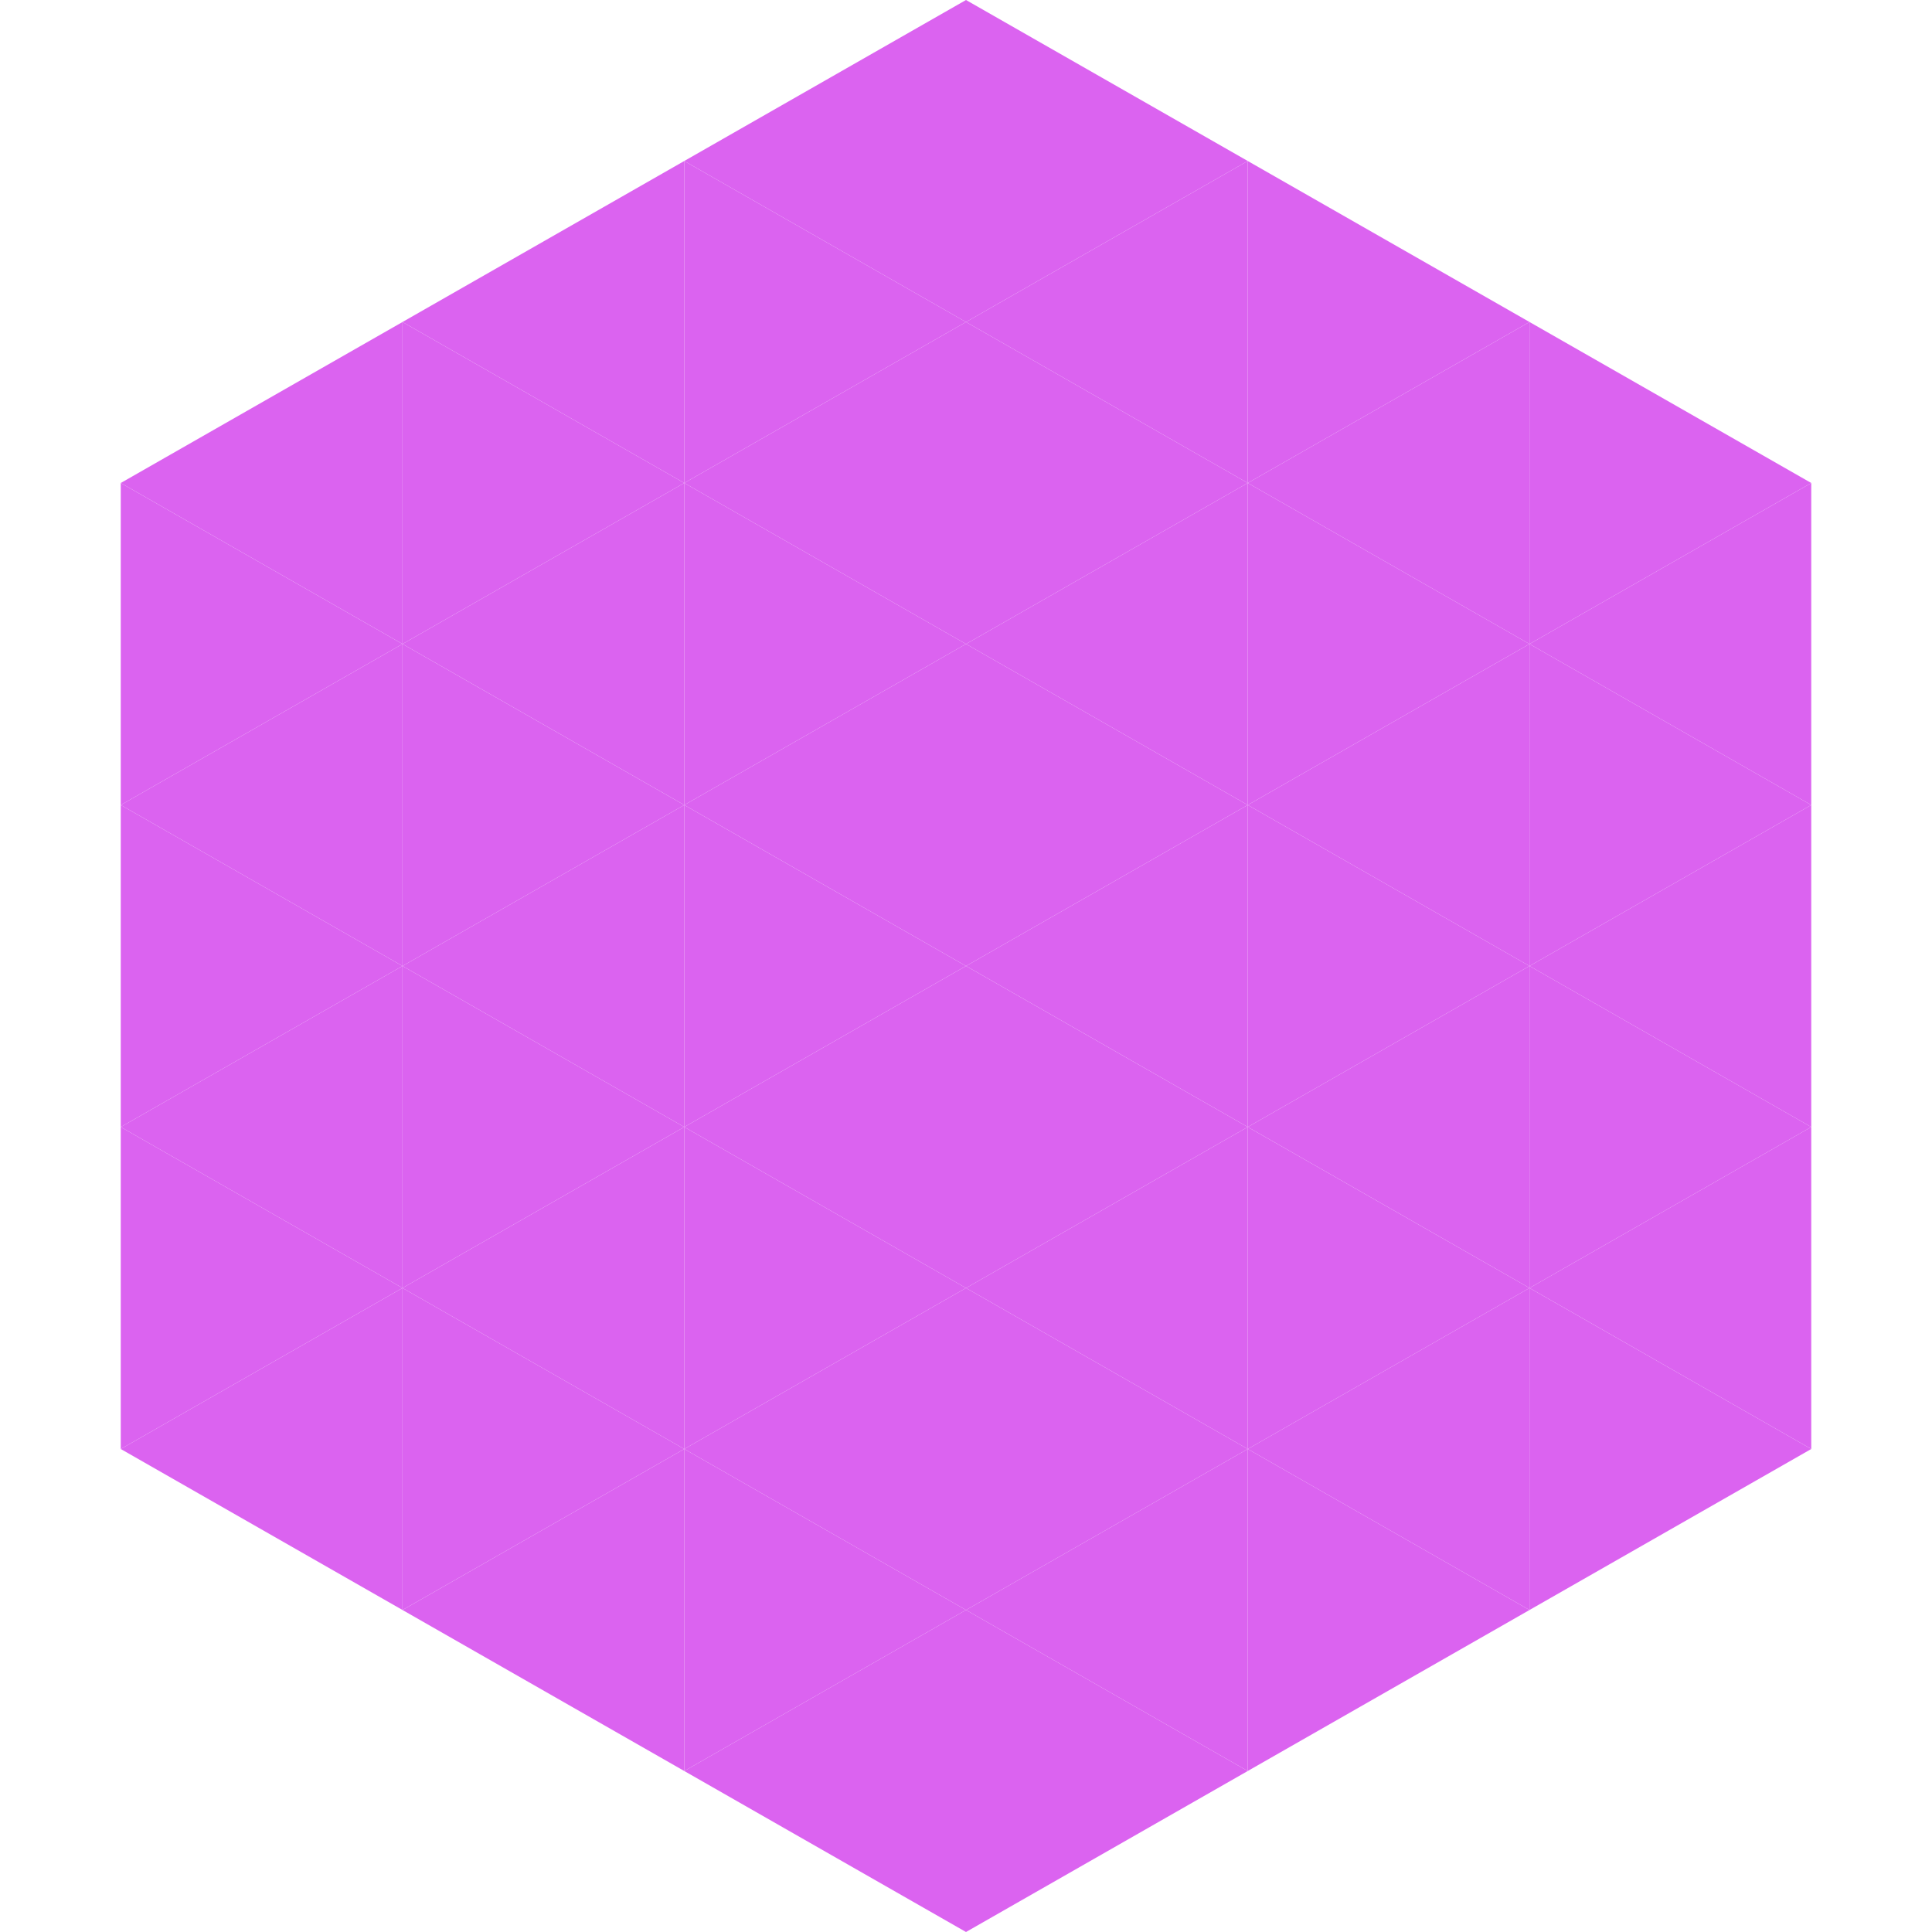 <?xml version="1.0"?>
<!-- Generated by SVGo -->
<svg width="240" height="240"
     xmlns="http://www.w3.org/2000/svg"
     xmlns:xlink="http://www.w3.org/1999/xlink">
<polygon points="50,40 15,60 50,80" style="fill:rgb(219,99,240)" />
<polygon points="190,40 225,60 190,80" style="fill:rgb(219,99,240)" />
<polygon points="15,60 50,80 15,100" style="fill:rgb(219,99,240)" />
<polygon points="225,60 190,80 225,100" style="fill:rgb(219,99,240)" />
<polygon points="50,80 15,100 50,120" style="fill:rgb(219,99,240)" />
<polygon points="190,80 225,100 190,120" style="fill:rgb(219,99,240)" />
<polygon points="15,100 50,120 15,140" style="fill:rgb(219,99,240)" />
<polygon points="225,100 190,120 225,140" style="fill:rgb(219,99,240)" />
<polygon points="50,120 15,140 50,160" style="fill:rgb(219,99,240)" />
<polygon points="190,120 225,140 190,160" style="fill:rgb(219,99,240)" />
<polygon points="15,140 50,160 15,180" style="fill:rgb(219,99,240)" />
<polygon points="225,140 190,160 225,180" style="fill:rgb(219,99,240)" />
<polygon points="50,160 15,180 50,200" style="fill:rgb(219,99,240)" />
<polygon points="190,160 225,180 190,200" style="fill:rgb(219,99,240)" />
<polygon points="15,180 50,200 15,220" style="fill:rgb(255,255,255); fill-opacity:0" />
<polygon points="225,180 190,200 225,220" style="fill:rgb(255,255,255); fill-opacity:0" />
<polygon points="50,0 85,20 50,40" style="fill:rgb(255,255,255); fill-opacity:0" />
<polygon points="190,0 155,20 190,40" style="fill:rgb(255,255,255); fill-opacity:0" />
<polygon points="85,20 50,40 85,60" style="fill:rgb(219,99,240)" />
<polygon points="155,20 190,40 155,60" style="fill:rgb(219,99,240)" />
<polygon points="50,40 85,60 50,80" style="fill:rgb(219,99,240)" />
<polygon points="190,40 155,60 190,80" style="fill:rgb(219,99,240)" />
<polygon points="85,60 50,80 85,100" style="fill:rgb(219,99,240)" />
<polygon points="155,60 190,80 155,100" style="fill:rgb(219,99,240)" />
<polygon points="50,80 85,100 50,120" style="fill:rgb(219,99,240)" />
<polygon points="190,80 155,100 190,120" style="fill:rgb(219,99,240)" />
<polygon points="85,100 50,120 85,140" style="fill:rgb(219,99,240)" />
<polygon points="155,100 190,120 155,140" style="fill:rgb(219,99,240)" />
<polygon points="50,120 85,140 50,160" style="fill:rgb(219,99,240)" />
<polygon points="190,120 155,140 190,160" style="fill:rgb(219,99,240)" />
<polygon points="85,140 50,160 85,180" style="fill:rgb(219,99,240)" />
<polygon points="155,140 190,160 155,180" style="fill:rgb(219,99,240)" />
<polygon points="50,160 85,180 50,200" style="fill:rgb(219,99,240)" />
<polygon points="190,160 155,180 190,200" style="fill:rgb(219,99,240)" />
<polygon points="85,180 50,200 85,220" style="fill:rgb(219,99,240)" />
<polygon points="155,180 190,200 155,220" style="fill:rgb(219,99,240)" />
<polygon points="120,0 85,20 120,40" style="fill:rgb(219,99,240)" />
<polygon points="120,0 155,20 120,40" style="fill:rgb(219,99,240)" />
<polygon points="85,20 120,40 85,60" style="fill:rgb(219,99,240)" />
<polygon points="155,20 120,40 155,60" style="fill:rgb(219,99,240)" />
<polygon points="120,40 85,60 120,80" style="fill:rgb(219,99,240)" />
<polygon points="120,40 155,60 120,80" style="fill:rgb(219,99,240)" />
<polygon points="85,60 120,80 85,100" style="fill:rgb(219,99,240)" />
<polygon points="155,60 120,80 155,100" style="fill:rgb(219,99,240)" />
<polygon points="120,80 85,100 120,120" style="fill:rgb(219,99,240)" />
<polygon points="120,80 155,100 120,120" style="fill:rgb(219,99,240)" />
<polygon points="85,100 120,120 85,140" style="fill:rgb(219,99,240)" />
<polygon points="155,100 120,120 155,140" style="fill:rgb(219,99,240)" />
<polygon points="120,120 85,140 120,160" style="fill:rgb(219,99,240)" />
<polygon points="120,120 155,140 120,160" style="fill:rgb(219,99,240)" />
<polygon points="85,140 120,160 85,180" style="fill:rgb(219,99,240)" />
<polygon points="155,140 120,160 155,180" style="fill:rgb(219,99,240)" />
<polygon points="120,160 85,180 120,200" style="fill:rgb(219,99,240)" />
<polygon points="120,160 155,180 120,200" style="fill:rgb(219,99,240)" />
<polygon points="85,180 120,200 85,220" style="fill:rgb(219,99,240)" />
<polygon points="155,180 120,200 155,220" style="fill:rgb(219,99,240)" />
<polygon points="120,200 85,220 120,240" style="fill:rgb(219,99,240)" />
<polygon points="120,200 155,220 120,240" style="fill:rgb(219,99,240)" />
<polygon points="85,220 120,240 85,260" style="fill:rgb(255,255,255); fill-opacity:0" />
<polygon points="155,220 120,240 155,260" style="fill:rgb(255,255,255); fill-opacity:0" />
</svg>

